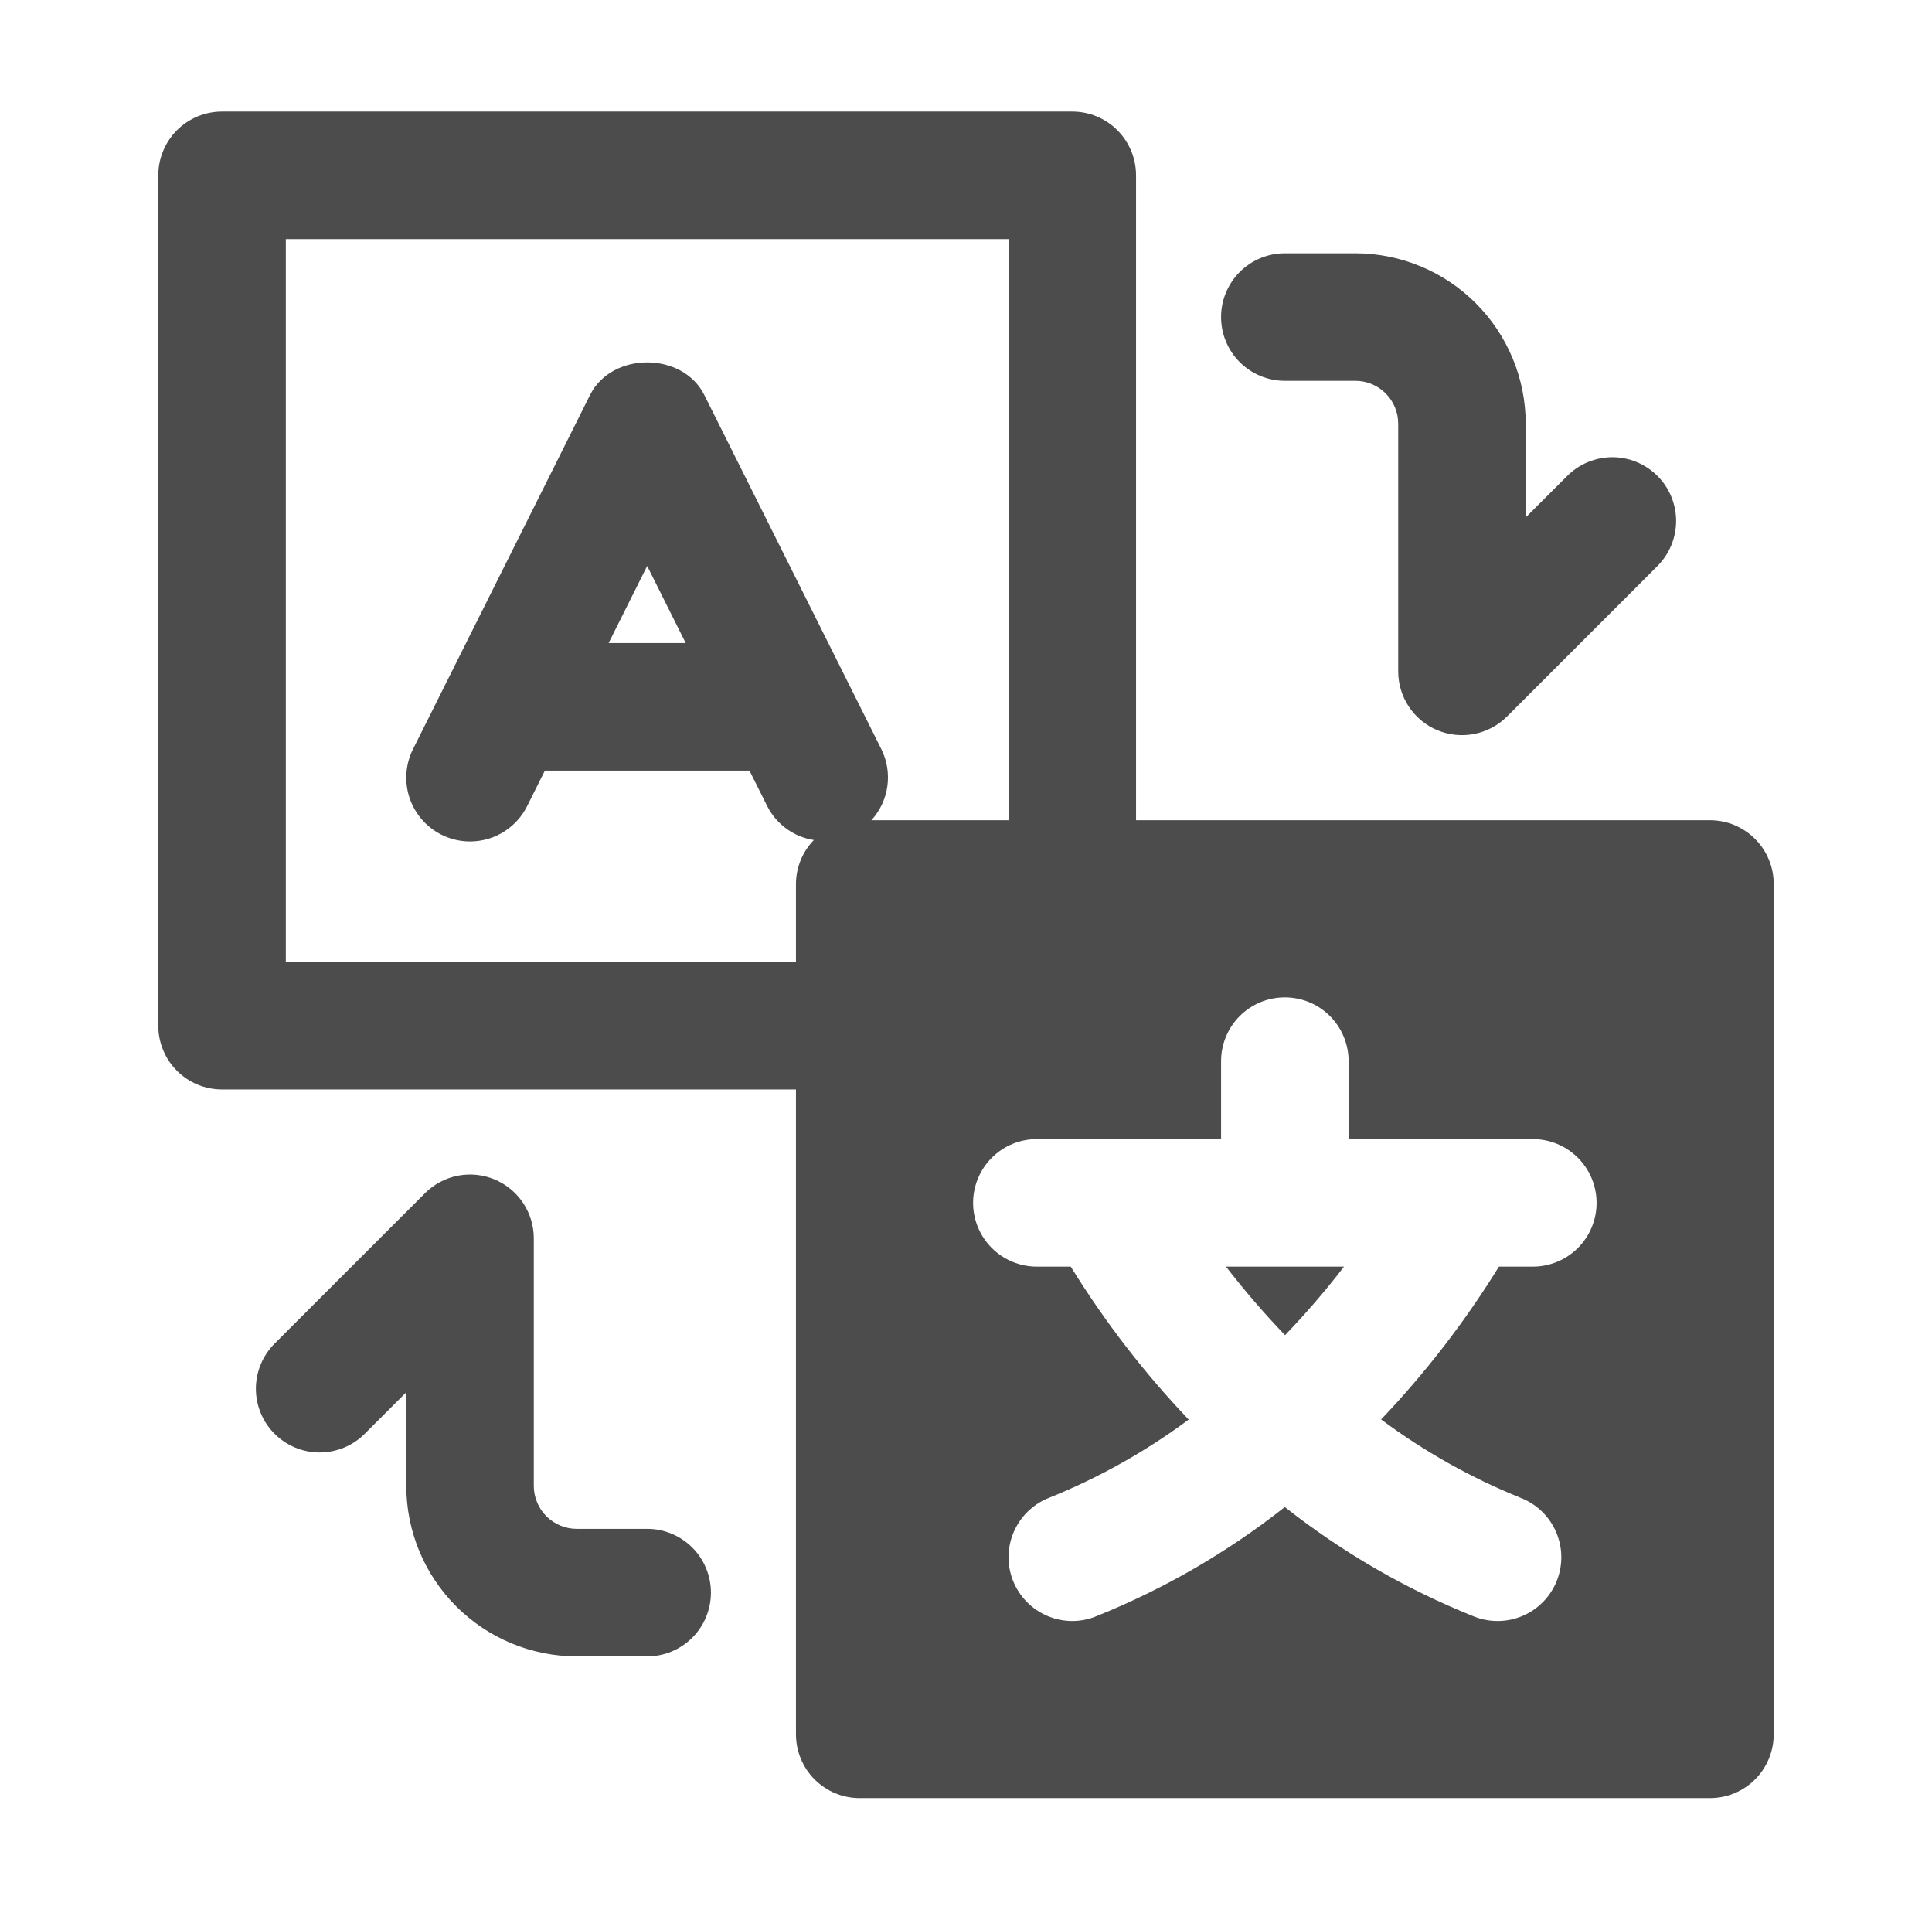 <svg width="85" height="84" viewBox="0 0 85 84" fill="none" xmlns="http://www.w3.org/2000/svg">
<g id="6811928_dictionary_foreign_international_language_translate_icon 1">
<g id="Language_translator">
<path id="Vector" d="M28.473 67.249H25.374C24.873 67.249 24.393 67.049 24.039 66.695C23.685 66.341 23.486 65.861 23.485 65.361V54.469C23.485 53.914 23.32 53.371 23.012 52.91C22.704 52.449 22.266 52.089 21.753 51.877C21.241 51.665 20.677 51.609 20.133 51.717C19.588 51.826 19.089 52.093 18.697 52.486L12.08 59.102C11.82 59.362 11.613 59.672 11.472 60.012C11.331 60.352 11.258 60.717 11.258 61.085C11.258 61.453 11.331 61.818 11.472 62.158C11.613 62.499 11.82 62.808 12.08 63.068C12.606 63.594 13.319 63.89 14.063 63.89C14.432 63.89 14.796 63.817 15.137 63.676C15.477 63.535 15.786 63.329 16.047 63.068L17.875 61.242V65.361C17.877 67.349 18.668 69.255 20.073 70.661C21.479 72.067 23.386 72.858 25.374 72.86H28.473C29.217 72.86 29.93 72.564 30.456 72.038C30.982 71.512 31.278 70.799 31.278 70.055C31.278 69.311 30.982 68.597 30.456 68.071C29.93 67.545 29.217 67.249 28.473 67.249Z" fill="black" fill-opacity="0.7"/>
<path id="Vector_2" d="M56.527 16.75H59.632C60.132 16.751 60.61 16.95 60.963 17.303C61.316 17.655 61.514 18.134 61.515 18.633V29.531C61.515 30.086 61.679 30.628 61.988 31.09C62.296 31.551 62.734 31.911 63.247 32.123C63.759 32.335 64.323 32.391 64.867 32.282C65.412 32.174 65.911 31.907 66.304 31.515L72.92 24.898C73.18 24.638 73.387 24.328 73.528 23.988C73.669 23.648 73.742 23.283 73.742 22.915C73.742 22.547 73.669 22.182 73.528 21.841C73.387 21.501 73.18 21.192 72.92 20.932C72.659 20.671 72.35 20.465 72.01 20.324C71.67 20.183 71.305 20.11 70.937 20.11C70.568 20.11 70.204 20.183 69.863 20.324C69.523 20.465 69.214 20.671 68.953 20.932L67.125 22.758V18.633C67.123 16.647 66.333 14.742 64.928 13.337C63.524 11.932 61.619 11.142 59.632 11.14H56.527C55.783 11.14 55.07 11.436 54.544 11.962C54.018 12.488 53.722 13.201 53.722 13.945C53.722 14.689 54.018 15.403 54.544 15.929C55.07 16.455 55.783 16.75 56.527 16.75Z" fill="black" fill-opacity="0.7"/>
<path id="Vector_3" d="M56.537 58.729C57.456 57.773 58.323 56.767 59.131 55.715H53.939C54.75 56.766 55.617 57.772 56.537 58.729Z" fill="black" fill-opacity="0.7"/>
<path id="Vector_4" d="M75.231 36.078H49.981V7.711C49.981 7.343 49.908 6.978 49.767 6.637C49.627 6.297 49.42 5.988 49.159 5.727C48.899 5.467 48.59 5.26 48.249 5.119C47.909 4.978 47.544 4.906 47.176 4.906H9.77C9.401 4.906 9.036 4.978 8.696 5.119C8.356 5.26 8.046 5.467 7.786 5.727C7.525 5.988 7.319 6.297 7.178 6.637C7.037 6.978 6.964 7.343 6.964 7.711V45.117C6.964 45.486 7.037 45.85 7.178 46.191C7.319 46.531 7.525 46.84 7.786 47.101C8.046 47.361 8.356 47.568 8.696 47.709C9.036 47.85 9.401 47.922 9.77 47.922H35.019V76.289C35.019 76.657 35.092 77.022 35.233 77.363C35.373 77.703 35.58 78.012 35.841 78.273C36.101 78.533 36.41 78.74 36.751 78.881C37.091 79.022 37.456 79.094 37.824 79.094H75.231C75.599 79.094 75.964 79.022 76.304 78.881C76.644 78.74 76.954 78.533 77.214 78.273C77.475 78.012 77.681 77.703 77.822 77.363C77.963 77.022 78.036 76.657 78.036 76.289V38.883C78.036 38.514 77.963 38.15 77.822 37.809C77.681 37.469 77.475 37.16 77.214 36.899C76.954 36.639 76.644 36.432 76.304 36.291C75.964 36.15 75.599 36.078 75.231 36.078ZM38.776 32.953L30.983 17.367C30.03 15.464 26.916 15.464 25.963 17.367L18.17 32.953C17.837 33.618 17.783 34.389 18.018 35.095C18.254 35.801 18.76 36.384 19.425 36.717C20.091 37.05 20.862 37.104 21.568 36.869C22.273 36.633 22.857 36.127 23.19 35.461L23.973 33.895H32.973L33.756 35.461C33.955 35.854 34.245 36.194 34.601 36.453C34.958 36.712 35.371 36.882 35.806 36.95C35.303 37.468 35.021 38.161 35.019 38.883V42.312H12.575V10.516H44.371V36.078H38.338C38.718 35.662 38.962 35.141 39.04 34.583C39.118 34.025 39.026 33.457 38.776 32.953ZM30.168 28.285H26.777L28.473 24.893L30.168 28.285ZM67.438 55.715H65.946C64.456 58.13 62.719 60.383 60.763 62.437C62.656 63.847 64.723 65.007 66.912 65.889C67.256 66.024 67.569 66.225 67.835 66.481C68.1 66.738 68.312 67.044 68.459 67.382C68.606 67.721 68.685 68.085 68.691 68.454C68.697 68.823 68.63 69.189 68.494 69.532C68.358 69.876 68.155 70.188 67.898 70.453C67.641 70.718 67.335 70.929 66.996 71.075C66.657 71.221 66.292 71.299 65.923 71.303C65.554 71.308 65.188 71.24 64.845 71.103C61.857 69.905 59.055 68.284 56.527 66.289C53.999 68.284 51.198 69.905 48.209 71.103C47.881 71.235 47.531 71.303 47.177 71.303C46.525 71.303 45.892 71.075 45.389 70.659C44.886 70.243 44.544 69.665 44.421 69.024C44.299 68.382 44.404 67.719 44.718 67.147C45.032 66.574 45.536 66.129 46.142 65.889C48.333 65.007 50.401 63.849 52.297 62.443C50.339 60.387 48.6 58.132 47.109 55.715H45.617C44.873 55.715 44.16 55.42 43.634 54.894C43.108 54.367 42.812 53.654 42.812 52.91C42.812 52.166 43.108 51.453 43.634 50.926C44.16 50.4 44.873 50.105 45.617 50.105H53.722V46.676C53.722 45.932 54.018 45.218 54.544 44.692C55.07 44.166 55.783 43.871 56.527 43.871C57.271 43.871 57.985 44.166 58.511 44.692C59.037 45.218 59.333 45.932 59.333 46.676V50.105H67.438C68.181 50.105 68.895 50.401 69.421 50.927C69.947 51.453 70.243 52.166 70.243 52.91C70.243 53.654 69.947 54.368 69.421 54.894C68.895 55.42 68.181 55.715 67.438 55.715Z" fill="black" fill-opacity="0.7"/>
</g>
</g>
</svg>
